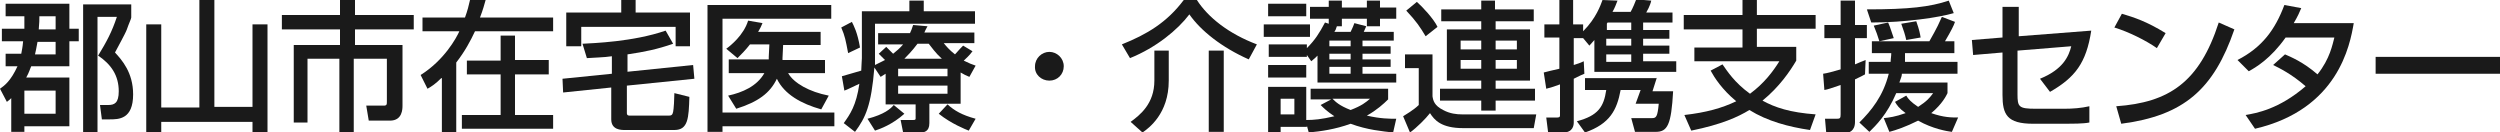 <?xml version="1.0" encoding="utf-8"?>
<!-- Generator: Adobe Illustrator 25.2.3, SVG Export Plug-In . SVG Version: 6.00 Build 0)  -->
<svg version="1.1" id="レイヤー_1" xmlns="http://www.w3.org/2000/svg" xmlns:xlink="http://www.w3.org/1999/xlink" x="0px"
	 y="0px" viewBox="0 0 400 21.2" style="enable-background:new 0 0 400 21.2;" xml:space="preserve">
<style type="text/css">
	.st0{fill:#1A1A1A;}
</style>
<g>
	<path class="st0" d="M3.9,4.7c0-0.3,0-1,0-2.1H0.9v-2h10.2v4h1.5v2h-1.5v4H5c-0.2,0.4-0.3,0.9-0.8,1.8h6.9v7.8H3.9v0.9H1.8v-5.4
		c-0.2,0.2-0.3,0.3-0.7,0.6L0,14.2c0.7-0.5,1.7-1.2,2.8-3.6H0.9v-2h2.5c0.1-0.6,0.2-0.9,0.3-2H0.3v-2H3.9z M3.9,14.5v3.7h5v-3.7H3.9
		z M8.9,8.7v-2H6c-0.2,1.1-0.3,1.6-0.4,2H8.9z M8.9,4.7V2.6H6.3c0,0.6,0,1-0.1,2.1H8.9z M13.2,0.7H21v2.1c0,0.2-0.4,1-0.7,1.9
		c-0.2,0.6-1.6,3.1-1.9,3.7c1.1,1.2,2.9,3.2,2.9,6.7c0,4-2.3,4-3.8,4h-1.2l-0.3-2.3h1.3c1,0,1.7-0.3,1.7-2.2c0-2.5-1.2-4.3-3.3-5.7
		c1.4-2.3,2.2-3.8,3-6.2h-3.1v18.5h-2.3V0.7z"/>
	<path class="st0" d="M25.8,3.9v13.3h6.1V0h2.4v17.1h6.1V3.9h2.4v17.3h-2.4v-1.7H25.8v1.7h-2.4V3.9H25.8z"/>
	<path class="st0" d="M54.5,0h2.3v2.4h9.4v2.3h-9.4v2.5h7.6v9.7c0,0.5,0,2.4-2,2.4H59l-0.4-2.4h2.8c0.5,0,0.5-0.2,0.5-0.7V9.4h-5.3
		v11.8h-2.3V9.4h-5.1v10.2H47V7.2h7.4V4.7h-9.3V2.4h9.3V0z"/>
	<path class="st0" d="M70.6,12.5c-0.9,0.9-1.5,1.3-2.2,1.7L67.3,12c3.8-2.4,5.7-5.9,6.2-7h-5.9V2.8h6.8C74.8,1.7,75,0.9,75.2,0h2.5
		c-0.2,0.7-0.4,1.5-0.9,2.8h11.7V5H76c-0.7,1.5-1.6,3.2-3,5v11.2h-2.3V12.5z M87.8,9.7v2.2h-5.4v6.5h6.1v2.2H73.9v-2.2h6.2v-6.5
		h-5.4V9.7h5.4V5.7h2.3v3.9H87.8z"/>
	<path class="st0" d="M100.2,11.5l10.7-1.1l0.2,2.2l-10.8,1.1v4.4c0,0.4,0.3,0.4,0.5,0.4h6.2c0.4,0,0.6-0.1,0.7-0.6
		c0.1-0.4,0.2-2.2,0.2-3l2.4,0.6c-0.1,3.4-0.2,5.3-2.4,5.3H100c-0.6,0-2.2,0-2.2-1.7V14l-7.7,0.8L90,12.6l7.9-0.8V9
		c-1.3,0.2-2.8,0.2-4,0.3l-0.7-2.3c1.7-0.1,8.1-0.3,13.3-2.1l1.2,2.1c-2.6,0.9-4.6,1.3-7.3,1.7V11.5z M99.4,0h2.3v2h8.7v5.4h-2.3
		V4.3H93v3.1h-2.4V2h8.8V0z"/>
	<path class="st0" d="M113.2,0.8H133V3h-17.4V18h17.9v2.2h-17.9v0.9h-2.4V0.8z M123,9.5c0-0.1,0-0.2,0-0.4l0.1-2H120
		c-0.7,0.9-1.4,1.6-2,2.2l-1.8-1.5c0.7-0.5,2.8-2.2,3.5-4.5l2.3,0.4c-0.2,0.5-0.4,0.9-0.7,1.4h10v2.1h-6l-0.1,2.1c0,0.1,0,0.2,0,0.3
		h6.8v2.1h-5.9c0.9,1.6,3.4,3,6.5,3.6l-1.2,2.2c-3.2-0.9-5.9-2.4-7.1-4.9c-1.1,2.3-3,3.7-6.5,4.8l-1.3-2.1c2.3-0.5,4.6-1.5,5.8-3.6
		h-5.7V9.5H123z"/>
	<path class="st0" d="M136.3,3.5c0.3,0.6,0.9,1.7,1.3,4.1l-1.9,0.9c-0.4-2.1-0.5-2.7-1.1-4.1L136.3,3.5z M141.7,11.8l-0.8,0.5
		l-1-1.5c-0.5,6.1-1.4,8-3.1,10.3l-1.8-1.4c1-1.4,2-2.8,2.5-6.3c-1.1,0.5-1.4,0.7-2.4,1.1l-0.4-2.3c1.7-0.5,2.1-0.6,3.1-0.9
		c0-0.6,0.1-1.6,0.1-2V1.8h7.6V0.1h2.3v1.7h8.2v2H140v5.5c0,0.5,0,0.8,0,1.1c0.4-0.2,0.8-0.4,1.6-0.8c-0.6-0.6-0.7-0.7-1-1l1.2-1.1
		c0.1,0.1,0.8,0.8,1.1,1.1c0.5-0.4,1.1-0.9,1.6-1.5h-4V5.3h5.1c0.2-0.4,0.3-0.7,0.5-1.3l2.3,0.2c-0.3,0.5-0.4,0.8-0.5,1h8v1.7H151
		c0.4,0.5,0.9,1.1,1.8,1.8c0.7-0.8,1-1.1,1.3-1.4l1.5,0.9c-0.5,0.7-1.1,1.2-1.4,1.5c0.8,0.4,1.3,0.6,1.9,0.8l-1,1.8
		c-0.5-0.2-0.9-0.4-1.4-0.7v5h-5v3.1c0,1.4-0.9,1.5-1.5,1.5h-2.7l-0.4-2h2c0.4,0,0.4-0.1,0.4-0.3v-2.2h-4.8V11.8z M144.7,18.2
		c-1.9,1.7-3.8,2.4-4.7,2.7l-1.2-1.9c2.7-0.7,3.7-1.6,4.2-2.2L144.7,18.2z M143.7,11v1.2h7.9V11H143.7z M143.7,13.7V15h7.9v-1.3
		H143.7z M150.7,9.4c-1.1-1-1.6-1.8-2.1-2.4h-1.8c-0.9,1.2-1.7,2-2.1,2.4H150.7z M155,20.9c-0.5-0.2-2.8-1.1-4.8-2.7l1.4-1.5
		c1.1,1,2.3,1.7,4.5,2.3L155,20.9z"/>
	<path class="st0" d="M170.2,10.6c0,1.3-1,2.3-2.3,2.3s-2.4-1-2.3-2.3c0-1.3,1.1-2.3,2.3-2.3C169.1,8.3,170.2,9.3,170.2,10.6z"/>
	<path class="st0" d="M199.8,9.5c-4.3-1.9-7.7-4.6-9.5-7.2c-1.9,2.5-5.3,5.3-9.5,7l-1.3-2.2c4-1.6,7.2-3.5,9.9-7.1h2.1
		c1.8,2.8,5.1,5.4,9.6,7.1L199.8,9.5z M187,8.1v4.8c0,5.3-3.2,7.6-4.2,8.3l-1.9-1.7c1.5-1.1,3.8-2.9,3.8-6.6V8.1H187z M195.8,8.1v13
		h-2.4v-13H195.8z"/>
	<path class="st0" d="M202.2,3.9h7.4v2h-7.4V3.9z M209.1,8.8v0.3h-6.1v-2h6.1v0.6c1.3-1.3,2-2.4,2.9-4.1l0.6,0.2V3h-3V1.1h3V0.1h2.1
		v1.1h4V0.1h2.1v1.1h2.6V3h-2.6v1.2h-2.1V3h-4v1.2h-0.8c-0.2,0.6-0.2,0.6-0.4,0.9h2.6c0.4-0.8,0.4-0.9,0.6-1.4l1.9,0.5
		c-0.1,0.2-0.3,0.7-0.4,0.9h4.8v1.4h-5v0.9h4.5v1.2h-4.5v0.9h4.5v1.2h-4.5v1.1h5.4v1.4h-12.6V8.9c-0.3,0.3-0.5,0.5-1,0.9L209.1,8.8z
		 M202.9,0.6h6.1v2h-6.1V0.6z M202.9,10.4h6.1v2h-6.1V10.4z M209.1,20.1v0.2h-4.2v0.9h-2v-7.3h6.1v5.3c1.2,0,2.4-0.1,4.5-0.6
		c-1.2-0.8-1.7-1.3-2.2-1.8l1.7-0.9h-3.3v-1.7h12.4v1.7c-0.7,0.7-1.8,1.7-3.4,2.6c2.2,0.5,3.6,0.5,4.7,0.5l-0.5,2.2
		c-1.7-0.2-4.1-0.4-6.8-1.4c-2.5,0.9-4.7,1.2-6.7,1.4L209.1,20.1z M204.9,15.8v2.5h2.2v-2.5H204.9z M212.7,6.5v0.9h3.4V6.5H212.7z
		 M212.7,8.6v0.9h3.4V8.6H212.7z M212.7,10.7v1.1h3.4v-1.1H212.7z M213.2,15.8c0.5,0.5,1.1,1.1,2.9,1.8c1.8-0.7,2.4-1.2,3.1-1.8
		H213.2z"/>
	<path class="st0" d="M224.8,8.7h4.4v6.7c0.1,0.7,0.3,1.5,1.7,2.2c1.1,0.6,2.2,0.7,3,0.7h11.9l-0.4,2.2h-11.3
		c-3.5,0-4.6-1.3-5.3-2.4c-0.7,0.9-2.1,2.3-3.2,3.1l-1.1-2.6c0.3-0.2,1.7-1,2.5-1.8v-5.9h-2.2V8.7z M226.7,0.3
		c0.8,0.7,2.7,2.7,3.3,4l-1.9,1.5c-0.9-1.5-1.5-2.4-3.1-4.1L226.7,0.3z M245.5,3.4h-6.2v1.3h5.5v8.2h-5.5v1.3h6.3v1.9h-6.3v1.6H237
		v-1.6h-6.6v-1.9h6.6v-1.3h-5.5V4.7h5.5V3.4h-6.4V1.5h6.4V0.1h2.2v1.4h6.2V3.4z M233.7,6.5v1.4h3.3V6.5H233.7z M233.7,9.6V11h3.3
		V9.6H233.7z M239.3,6.5v1.4h3.4V6.5H239.3z M239.3,9.6V11h3.4V9.6H239.3z"/>
	<path class="st0" d="M247,11.6c0.7-0.2,1.2-0.3,2.5-0.6V6h-2.4V3.9h2.4V0h2.2v3.9h1.6V5c2.1-2.1,2.8-4.2,3.1-5l2.4,0.1
		c-0.2,0.5-0.4,1.1-0.8,1.8h2.9c0.3-0.5,0.8-1.7,0.9-2l2.4,0.2C264,1,263.5,1.8,263.4,2h4.2v1.6h-4.7v1.2h4.2v1.4h-4.2v1.1h4.2v1.3
		h-4.2v1.2h5.3v1.7h-13.1V6.4c-0.3,0.3-0.4,0.5-0.8,0.9l-1-1.2h-1.5v4.3c0.6-0.2,1-0.3,1.6-0.6l0.1,2c-0.5,0.2-0.7,0.3-1.7,0.8v7
		c0,0.4-0.1,1.6-1.7,1.6h-2.4l-0.3-2.4h1.8c0.4,0,0.4-0.2,0.4-0.4v-4.9c-0.8,0.3-1.4,0.5-2.2,0.7L247,11.6z M265.1,12.4l-0.7,2.2
		h3.3c-0.3,5.4-0.9,6.5-2.8,6.5h-3.3l-0.6-2.2h3.3c0.7,0,0.9-0.2,1.1-2.3h-3.7l0.8-2.2h-3.2c-0.6,3.2-1.7,5.4-5.7,6.8l-1.3-1.8
		c3.4-0.9,4.3-2.3,4.7-5h-3.4v-1.9H265.1z M257,4.8h4V3.6h-3.8c0,0.1-0.1,0.1-0.1,0.2V4.8z M257,6.2v1.1h4V6.2H257z M257,8.7v1.2h4
		V8.7H257z"/>
	<path class="st0" d="M275.6,10.3c0.7,1,1.9,2.9,4.4,4.7c2.3-1.7,3.7-3.6,4.7-5.2h-13.6V7.6h7.7V4.7h-9.4V2.4h9.4V0h2.3v2.4h9.4v2.2
		h-9.4v2.9h6.3v2.2c-1,1.7-2.7,4.2-5.4,6.4c2,1.1,4.4,1.9,8.5,2.2l-0.9,2.5c-3.4-0.5-6.8-1.4-9.7-3.2c-1.8,1.1-4.4,2.3-9.3,3.3
		l-1.1-2.5c3.5-0.4,6-1.1,8.3-2.2c-2.3-1.9-3.5-3.8-4.1-4.9L275.6,10.3z"/>
	<path class="st0" d="M291.7,11.8c0.7-0.1,1.4-0.3,2.8-0.7v-5h-2.6V4h2.6V0.1h2.3V4h1.9v2.1h-1.9v4.2c0.5-0.2,0.9-0.4,1.7-0.7
		l-0.1,2.3c-0.4,0.2-0.7,0.4-1.6,0.8v6.8c0,1.5-1,1.8-1.7,1.8h-2.9l-0.2-2.3h1.9c0.5,0,0.6-0.1,0.6-0.7v-4.7c-1.5,0.5-2,0.7-2.6,0.8
		L291.7,11.8z M304.3,11.8c0,0.3-0.1,0.6-0.4,1.4h7.7v1.7c-0.2,0.4-0.8,1.7-2.6,3.2c2,0.7,3.2,0.7,4.3,0.7l-1,2.3
		c-0.8-0.1-3.1-0.5-5.4-1.8c-2,1-3.5,1.5-4.6,1.8l-0.9-2.2c0.9-0.1,1.8-0.2,3.5-0.8c-1.1-0.8-1.4-1.3-1.7-1.8l1.8-1
		c0.3,0.5,0.7,1,1.9,1.8c1.4-0.9,1.9-1.5,2.4-2.2h-5.9c-1.5,3.5-3.3,5.2-4.3,6.2l-1.6-1.5c1.9-1.9,3.8-4.2,4.7-7.8h-3.2V9.9h3.5
		c0-0.5,0.1-0.8,0.1-1.4h-3.1V6.6h9.2c0.3-0.6,1.1-1.8,2-3.9l2.1,0.8c-0.2,0.6-0.6,1.4-1.6,3.1h1.5v1.9h-7.9c0,0.6,0,0.9,0,1.4h8.4
		v1.9H304.3z M312.6,2.1c-2.4,0.7-7.8,1.5-13.2,1.5l-0.7-2.1c6.8,0,10.1-0.4,13.1-1.4L312.6,2.1z M302.1,3.6
		c0.4,0.9,0.6,1.7,0.9,2.5l-2.3,0.5c-0.2-0.7-0.6-1.8-0.9-2.5L302.1,3.6z M306.6,3.4c0.5,1.4,0.6,2,0.7,2.6L305,6.4
		c-0.2-0.9-0.4-1.5-0.8-2.6L306.6,3.4z"/>
	<path class="st0" d="M334.6,4.9c-0.8,5.2-2.6,7.5-6.6,9.8l-1.6-2.1c3.7-1.5,4.6-3.6,5-5.2l-8.6,0.7v7c0,2,0.2,2.3,2.9,2.3h4.6
		c1.3,0,2.7-0.1,4-0.4v2.6c-0.9,0.2-2.9,0.2-3.8,0.2h-5.2c-4.2,0-4.9-1.5-4.9-4.6V8.4l-4.7,0.4l-0.2-2.4l4.9-0.4V1.1h2.6v4.7
		L334.6,4.9z"/>
	<path class="st0" d="M345.1,7.7c-1.7-1.2-4.5-2.6-6.8-3.3l1.2-2.2c2,0.6,3.9,1.2,7,3.1L345.1,7.7z M338.6,17
		c8.4-0.6,13.3-3.8,16.4-13.4l2.5,1.1c-3.3,9.6-8.1,13.8-18.1,15.1L338.6,17z"/>
	<path class="st0" d="M365.6,8.7c0.9,0.4,2.9,1.2,5.2,3.2c2-2.5,2.4-4.8,2.7-5.9h-7.8c-2.4,3.4-4.8,4.8-5.9,5.4L358,9.6
		c3.9-2,6-4.8,7.5-8.8l2.7,0.5c-0.3,0.7-0.5,1.2-1.2,2.4h9.6c-0.6,3.5-2.5,13.8-15.8,16.9l-1.5-2.2c1.7-0.3,5.3-0.9,9.6-4.6
		c-2.3-2-4.2-2.9-5.2-3.4L365.6,8.7z"/>
	<path class="st0" d="M400,9.1v2.7h-19.9V9.1H400z"/>
</g>
</svg>

